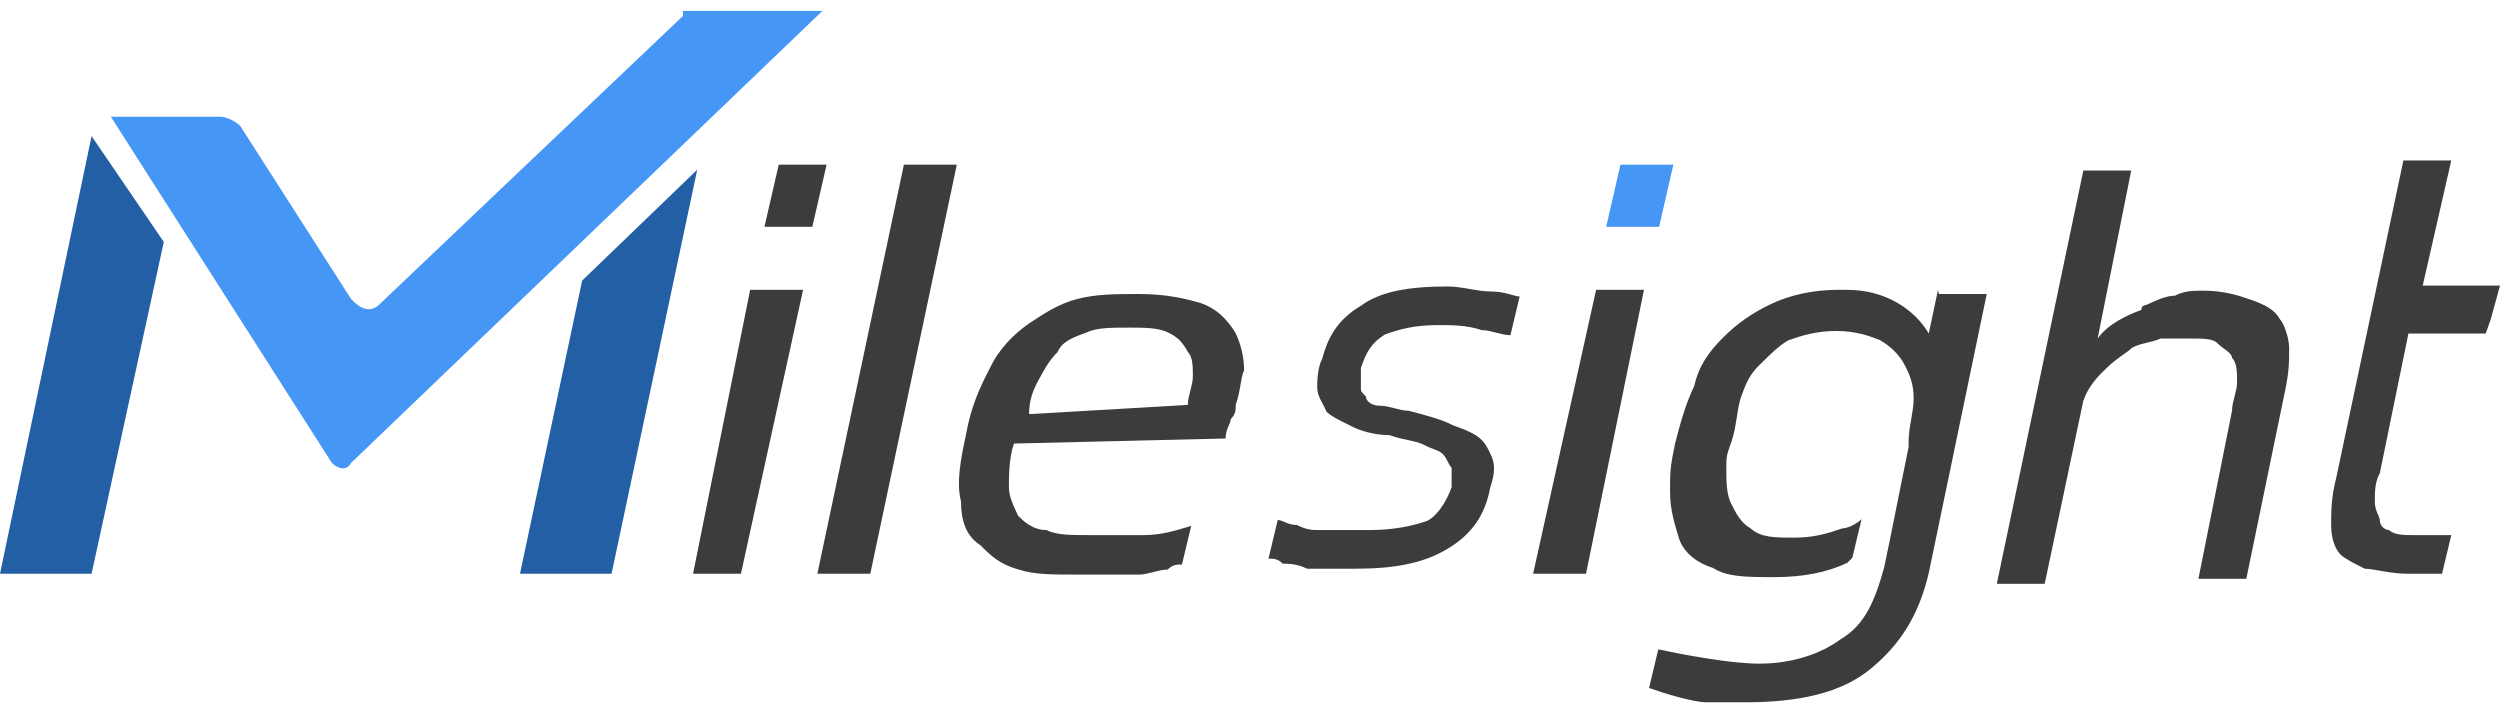 <?xml version="1.0" encoding="utf-8"?>
<!-- Generator: Adobe Illustrator 24.2.1, SVG Export Plug-In . SVG Version: 6.00 Build 0)  -->
<svg version="1.1" id="Layer_1" xmlns="http://www.w3.org/2000/svg" xmlns:xlink="http://www.w3.org/1999/xlink" x="0px" y="0px"
	 viewBox="0 0 297.6 85" style="enable-background:new 0 0 297.6 85;" xml:space="preserve">
<style type="text/css">
	.st0{fill:#3C3C3C;}
	.st1{fill:#4696F5;}
	.st2{fill:#235FA5;}
</style>
<g>
	<path class="st0" d="M89.3,34.5h6.3l-7.4,33.8h-5.7L89.3,34.5z M92.7,19.6h5.7l-1.7,7.4H91L92.7,19.6z M107.6,19.6h6.3l-10.3,48.7
		h-6.3L107.6,19.6z M147.1,48.2c0,0.6,0,1.1-0.6,1.7c0,0.6-0.6,1.1-0.6,2.3l-25.2,0.6c-0.6,1.7-0.6,4-0.6,5.2s0.6,2.3,1.1,3.4
		c0.6,0.6,1.7,1.7,3.4,1.7c1.1,0.6,2.9,0.6,5.2,0.6h6.3c2.3,0,4-0.6,5.7-1.1l-1.1,4.6c-0.6,0-1.1,0-1.7,0.6c-1.1,0-2.3,0.6-3.4,0.6
		h-7.4c-2.9,0-5.2,0-6.9-0.6c-2.3-0.6-3.4-1.7-4.6-2.9c-1.7-1.1-2.3-2.9-2.3-5.2c-0.6-2.3,0-5.2,0.6-8c0.6-3.4,1.7-5.7,2.9-8
		c1.1-2.3,2.9-4,4.6-5.2c1.7-1.1,3.4-2.3,5.7-2.9c2.3-0.6,4.6-0.6,7.4-0.6c3.4,0,5.7,0.6,7.4,1.1c1.7,0.6,2.9,1.7,4,3.4
		c0.6,1.1,1.1,2.9,1.1,4.6C147.7,44.8,147.7,46.5,147.1,48.2L147.1,48.2z M141.4,48.2c0-1.1,0.6-2.3,0.6-3.4c0-1.1,0-2.3-0.6-2.9
		c-0.6-1.1-1.1-1.7-2.3-2.3s-2.9-0.6-4.6-0.6c-2.3,0-4,0-5.2,0.6c-1.7,0.6-2.9,1.1-3.4,2.3c-1.1,1.1-1.7,2.3-2.3,3.4
		c-0.6,1.1-1.1,2.3-1.1,4L141.4,48.2z M176.3,52.3c-0.6-0.6-1.7-1.1-3.4-1.7c-1.1-0.6-2.9-1.1-5.2-1.7c-1.1,0-2.3-0.6-3.4-0.6
		c-1.1,0-1.7-0.6-1.7-1.1c-0.6-0.6-0.6-0.6-0.6-1.1v-2.3c0.6-1.7,1.1-2.9,2.9-4c1.7-0.6,3.4-1.1,6.3-1.1c1.7,0,3.4,0,5.2,0.6
		c1.1,0,2.3,0.6,3.4,0.6l1.1-4.6c-0.6,0-1.7-0.6-3.4-0.6s-3.4-0.6-5.2-0.6c-4.6,0-8,0.6-10.3,2.3c-2.9,1.7-4,4-4.6,6.3
		c-0.6,1.1-0.6,2.9-0.6,3.4c0,1.1,0.6,1.7,1.1,2.9c0.6,0.6,1.7,1.1,2.9,1.7c1.1,0.6,2.9,1.1,4.6,1.1c1.7,0.6,2.9,0.6,4,1.1
		c1.1,0.6,1.7,0.6,2.3,1.1c0.6,0.6,0.6,1.1,1.1,1.7V58c-0.6,1.7-1.7,3.4-2.9,4c-1.7,0.6-4,1.1-6.9,1.1h-5.7c-1.1,0-1.7,0-2.9-0.6
		c-1.1,0-1.7-0.6-2.3-0.6l-1.1,4.6c0.6,0,1.1,0,1.7,0.6c0.6,0,1.7,0,2.9,0.6h5.7c4.6,0,8-0.6,10.9-2.3c2.9-1.7,4.6-4,5.2-7.4
		c0.6-1.7,0.6-2.9,0-4C177.4,54,176.9,52.8,176.3,52.3L176.3,52.3z M190,34.5h5.7l-6.9,33.8h-6.3L190,34.5z"/>
	<path class="st1" d="M192.9,19.6h6.3l-1.7,7.4h-6.3L192.9,19.6z"/>
	<path class="st0" d="M230.7,34.5l-1.1,5.2c-1.7-2.9-5.2-5.2-9.7-5.2h-1.1c-2.9,0-5.7,0.6-8,1.7c-2.3,1.1-4,2.3-5.7,4
		c-1.7,1.7-2.9,3.4-3.4,5.7c-1.1,2.3-1.7,4.6-2.3,6.9c-0.6,2.9-0.6,3.4-0.6,5.7c0,2.3,0.6,4,1.1,5.7c0.6,1.7,2.3,2.9,4,3.4
		c1.7,1.1,4,1.1,7.4,1.1c3.4,0,6.3-0.6,8.6-1.7l0.6-0.6l1.1-4.6c-0.6,0.6-1.7,1.1-2.3,1.1c-1.7,0.6-3.4,1.1-5.7,1.1
		c-2.3,0-4,0-5.2-1.1c-1.1-0.6-1.7-1.7-2.3-2.9c-0.6-1.1-0.6-2.9-0.6-4c0-1.7,0-1.7,0.6-3.4c0.6-1.7,0.6-3.4,1.1-5.2
		c0.6-1.7,1.1-2.9,2.3-4c1.1-1.1,2.3-2.3,3.4-2.9c1.7-0.6,3.4-1.1,5.7-1.1c2.3,0,4,0.6,5.2,1.1c1.1,0.6,2.3,1.7,2.9,2.9
		c0.6,1.1,1.1,2.3,1.1,4s-0.6,3.4-0.6,5.2v0.6l-2.3,11.4l-0.6,2.9c-1.1,4-2.3,6.9-5.2,8.6c-2.3,1.7-5.7,2.9-9.7,2.9
		c-3.4,0-9.2-1.1-12-1.7l-1.1,4.6c1.7,0.6,5.2,1.7,6.9,1.7h4.6c6.3,0,11.4-1.1,14.9-4s5.7-6.3,6.9-11.4l6.9-33.2h-5.7L230.7,34.5z
		 M272.5,41.4c0-1.1-0.6-2.9-1.1-3.4c-0.6-1.1-1.7-1.7-3.4-2.3c-1.7-0.6-3.4-1.1-5.7-1.1c-1.1,0-2.3,0-3.4,0.6
		c-1.1,0-2.3,0.6-3.4,1.1c0,0-0.6,0-0.6,0.6c-1.7,0.6-4,1.7-5.2,3.4l4-20h-5.7l-10.3,49.2h5.7l4.6-21.8c0.6-1.7,1.7-2.9,2.9-4
		c1.1-1.1,2.3-1.7,2.9-2.3c1.1-0.6,2.3-0.6,3.4-1.1h3.4c1.7,0,2.9,0,3.4,0.6c0.6,0.6,1.7,1.1,1.7,1.7c0.6,0.6,0.6,1.7,0.6,2.9
		c0,1.1-0.6,2.3-0.6,3.4l-4,20h5.7l4.6-22.3C272.5,44.2,272.5,43.1,272.5,41.4L272.5,41.4z M289.6,63.7h-2.3c-1.1,0-2.3,0-2.9-0.6
		c-0.6,0-1.1-0.6-1.1-1.1c0-0.6-0.6-1.1-0.6-2.3s0-2.3,0.6-3.4l3.4-16.6h9.2l0.6-1.7l1.1-4h-9.2l3.4-14.9h-5.7l-8,37.8
		c-0.6,2.3-0.6,4-0.6,5.7c0,1.7,0.6,2.9,1.1,3.4s1.7,1.1,2.9,1.7c1.1,0,2.9,0.6,5.2,0.6h4l1.1-4.6L289.6,63.7L289.6,63.7z"/>
	<path class="st2" d="M10.9,16.2L0,68.3h10.9l8.6-39.5L10.9,16.2z M69.3,33.4l-7.4,34.9h10.9L83,20.2L69.3,33.4z"/>
	<path class="st1" d="M81.3,1.9L45.2,36.2c-1.1,1.1-2.3,0.6-3.4-0.6L28.6,15c-0.6-0.6-1.7-1.1-2.3-1.1H13.2l26.3,41.2
		c0.6,0.6,1.7,1.1,2.3,0L97.9,1.3H81.3L81.3,1.9z"/>
</g>
</svg>
